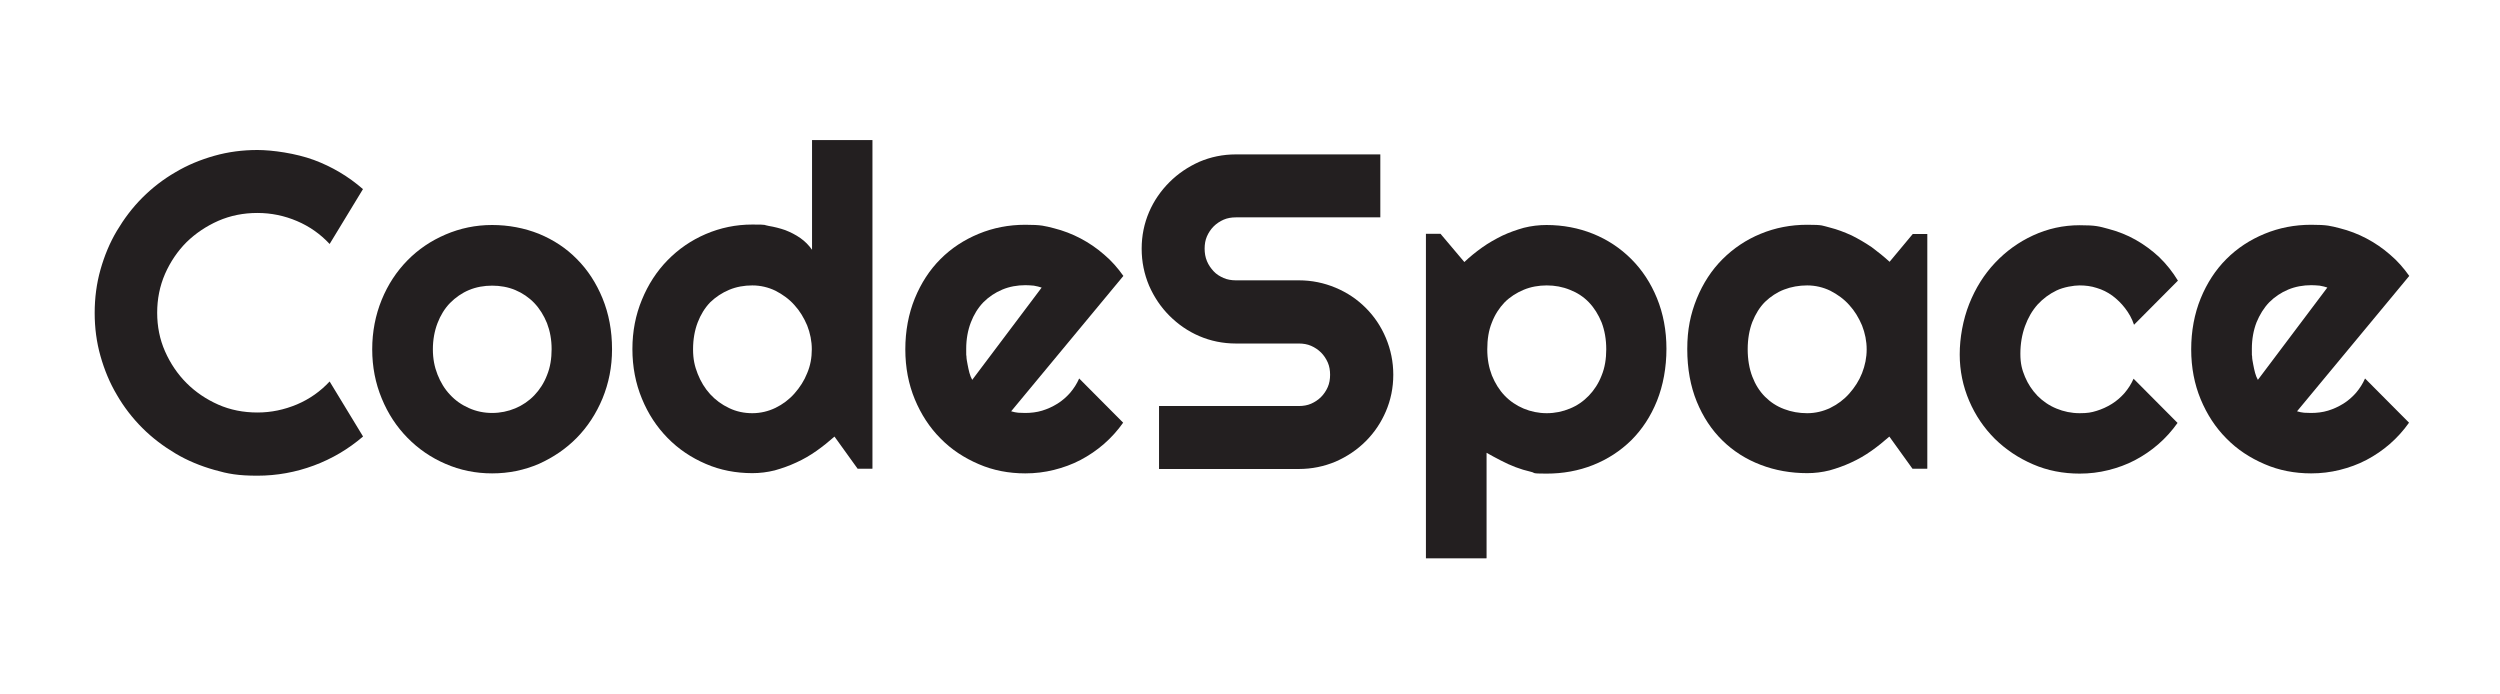 <svg xmlns="http://www.w3.org/2000/svg" viewBox="0 0 1080 300"><defs><style>      .cls-1 {        fill: #231f20;      }    </style></defs><g><g id="Layer_1"><g><path class="cls-1" d="M156.8,188.6c-6.3,5.4-13.4,9.6-21.2,12.5-7.8,2.9-16,4.4-24.4,4.4s-12.7-.8-18.6-2.5c-6-1.7-11.6-4-16.8-7.1-5.2-3.1-10-6.7-14.3-11-4.3-4.3-8-9.1-11-14.3-3.1-5.2-5.4-10.8-7.1-16.8-1.7-6-2.5-12.2-2.5-18.6s.8-12.7,2.5-18.7c1.7-6,4-11.6,7.1-16.8,3.1-5.2,6.7-10,11-14.3,4.3-4.3,9.1-8,14.3-11,5.2-3.1,10.8-5.4,16.8-7.1,6-1.7,12.2-2.5,18.6-2.5s16.5,1.4,24.4,4.3c7.8,2.9,14.9,7.1,21.2,12.6l-14.4,23.7c-4-4.3-8.7-7.6-14.1-9.9-5.4-2.3-11.1-3.5-17.1-3.5s-11.6,1.1-16.9,3.4c-5.2,2.3-9.8,5.4-13.7,9.2-3.9,3.9-7,8.5-9.3,13.7-2.3,5.3-3.4,10.9-3.4,16.8s1.1,11.5,3.4,16.7c2.3,5.2,5.4,9.8,9.3,13.7,3.9,3.9,8.5,7,13.7,9.3,5.2,2.3,10.9,3.4,16.9,3.4s11.6-1.2,17.1-3.5c5.4-2.3,10.1-5.6,14.1-9.9l14.4,23.7Z"></path><path class="cls-1" d="M264.4,150.9c0,7.6-1.4,14.6-4.1,21.2-2.7,6.5-6.4,12.2-11.1,17-4.7,4.8-10.2,8.5-16.4,11.3-6.3,2.7-13,4.1-20.2,4.1s-13.9-1.4-20.1-4.1c-6.3-2.7-11.8-6.5-16.5-11.3-4.7-4.8-8.4-10.4-11.1-17-2.7-6.5-4.1-13.6-4.1-21.2s1.4-14.8,4.1-21.4c2.7-6.6,6.4-12.2,11.1-17,4.7-4.8,10.2-8.5,16.5-11.2,6.3-2.7,13-4.1,20.1-4.1s13.9,1.3,20.2,3.8c6.3,2.6,11.8,6.2,16.4,10.9,4.7,4.7,8.4,10.4,11.1,17,2.7,6.6,4.1,13.9,4.1,22ZM238.3,150.9c0-4.2-.7-7.9-2-11.3-1.4-3.4-3.2-6.3-5.5-8.7-2.3-2.4-5.1-4.3-8.2-5.6-3.1-1.3-6.5-1.9-10-1.9s-6.9.6-10,1.9c-3.1,1.3-5.8,3.2-8.2,5.6-2.3,2.4-4.1,5.3-5.4,8.7-1.3,3.4-2,7.2-2,11.3s.7,7.6,2,10.9,3.1,6.3,5.4,8.7c2.3,2.5,5,4.4,8.2,5.8,3.1,1.4,6.5,2.1,10,2.1s6.9-.7,10-2c3.1-1.3,5.9-3.2,8.2-5.6,2.3-2.4,4.2-5.3,5.5-8.7,1.4-3.4,2-7.2,2-11.3Z"></path><path class="cls-1" d="M376.8,202.5h-6.3l-10-13.9c-2.5,2.2-5.1,4.3-7.8,6.2-2.7,1.9-5.6,3.6-8.7,5-3,1.4-6.1,2.5-9.3,3.4-3.2.8-6.4,1.2-9.7,1.2-7.1,0-13.9-1.3-20.1-4-6.3-2.7-11.8-6.4-16.5-11.2-4.7-4.8-8.4-10.4-11.1-17-2.7-6.5-4.1-13.7-4.1-21.4s1.4-14.8,4.1-21.3c2.7-6.6,6.4-12.3,11.1-17.1,4.7-4.8,10.2-8.6,16.5-11.3,6.3-2.7,13-4.1,20.1-4.1s4.6.2,7.1.6c2.4.4,4.8,1,7.1,1.8,2.3.9,4.5,2,6.5,3.4,2,1.4,3.7,3.1,5.1,5.1v-47.4h26.1v141.9ZM350.7,150.9c0-3.5-.7-7-2-10.3-1.4-3.3-3.2-6.3-5.5-8.8-2.3-2.6-5.1-4.6-8.2-6.2-3.1-1.5-6.5-2.3-10-2.3s-6.9.6-10,1.9c-3.1,1.3-5.8,3.1-8.2,5.4-2.3,2.4-4.1,5.3-5.4,8.7-1.3,3.4-2,7.3-2,11.6s.7,7.3,2,10.6c1.3,3.3,3.1,6.3,5.4,8.8,2.3,2.5,5,4.5,8.2,6,3.1,1.5,6.5,2.2,10,2.2s6.9-.8,10-2.3c3.1-1.5,5.9-3.6,8.2-6.2,2.3-2.6,4.2-5.5,5.5-8.8,1.4-3.3,2-6.7,2-10.3Z"></path><path class="cls-1" d="M436.9,177.7c1,.3,2,.5,3,.6,1,0,2,.1,3,.1,2.5,0,5-.3,7.3-1,2.3-.7,4.5-1.7,6.6-3,2.1-1.3,3.9-2.9,5.5-4.7,1.6-1.9,2.9-3.9,3.9-6.2l19,19.1c-2.4,3.4-5.2,6.5-8.3,9.2-3.1,2.7-6.5,5-10.1,6.9-3.6,1.9-7.5,3.3-11.5,4.3-4,1-8.1,1.5-12.4,1.5-7.1,0-13.9-1.3-20.1-4-6.3-2.7-11.8-6.3-16.5-11.1-4.7-4.7-8.4-10.4-11.1-16.9-2.7-6.5-4.1-13.7-4.1-21.6s1.4-15.4,4.1-22c2.7-6.6,6.4-12.3,11.1-17,4.7-4.7,10.2-8.3,16.5-10.9,6.3-2.6,13-3.9,20.1-3.9s8.4.5,12.4,1.5c4,1,7.9,2.5,11.5,4.4,3.6,1.9,7,4.2,10.2,7,3.2,2.7,5.9,5.8,8.3,9.2l-48.5,58.5ZM450.2,124.3c-1.2-.4-2.4-.7-3.6-.9-1.2-.1-2.4-.2-3.6-.2-3.5,0-6.9.6-10,1.9-3.1,1.3-5.8,3.1-8.2,5.5-2.3,2.4-4.1,5.3-5.4,8.7-1.3,3.4-2,7.2-2,11.4s0,2,.1,3.2c0,1.2.3,2.4.5,3.6.2,1.2.5,2.4.8,3.6.3,1.1.7,2.1,1.2,3l30.1-40Z"></path><path class="cls-1" d="M493.2,107.4c0-5.6,1.1-10.9,3.2-15.8,2.1-4.9,5.1-9.2,8.8-12.9,3.7-3.7,8-6.6,12.9-8.8,4.9-2.1,10.2-3.2,15.8-3.2h62.4v27.2h-62.4c-1.9,0-3.7.3-5.3,1-1.6.7-3.1,1.7-4.3,2.9-1.2,1.2-2.2,2.7-2.9,4.3-.7,1.6-1,3.4-1,5.3s.3,3.7,1,5.4c.7,1.7,1.7,3.1,2.9,4.4s2.7,2.2,4.3,2.9c1.6.7,3.4,1,5.3,1h27.2c5.6,0,10.9,1.1,15.9,3.2,5,2.1,9.3,5,13,8.7,3.7,3.7,6.6,8,8.7,13,2.1,5,3.2,10.3,3.2,15.9s-1.1,10.9-3.2,15.8c-2.1,4.9-5,9.2-8.7,12.9-3.7,3.7-8,6.6-13,8.8-5,2.1-10.3,3.2-15.9,3.2h-60.4v-27.2h60.4c1.9,0,3.7-.3,5.3-1,1.6-.7,3.1-1.7,4.3-2.9,1.2-1.2,2.2-2.7,2.9-4.3.7-1.6,1-3.4,1-5.3s-.3-3.7-1-5.3-1.7-3.1-2.9-4.3c-1.2-1.2-2.7-2.2-4.3-2.9-1.6-.7-3.4-1-5.3-1h-27.2c-5.6,0-10.9-1.1-15.8-3.2-4.9-2.1-9.2-5.1-12.9-8.8-3.7-3.7-6.6-8-8.8-13-2.1-5-3.2-10.3-3.2-15.9Z"></path><path class="cls-1" d="M642.1,241.2h-26.1V101h6.3l10.3,12.2c2.3-2.2,4.9-4.3,7.7-6.3,2.8-2,5.7-3.6,8.7-5.1,3-1.4,6.1-2.5,9.3-3.4,3.2-.8,6.5-1.2,9.8-1.2,7.1,0,13.9,1.3,20.1,3.8s11.8,6.2,16.5,10.9c4.7,4.7,8.4,10.3,11.1,16.9,2.7,6.6,4.1,13.9,4.1,21.9s-1.4,15.8-4.1,22.5c-2.7,6.7-6.4,12.3-11.1,17-4.7,4.6-10.2,8.2-16.5,10.7s-13,3.7-20.1,3.7-4.5-.3-6.8-.8c-2.2-.5-4.5-1.2-6.6-2s-4.3-1.8-6.4-2.9c-2.1-1.1-4.2-2.2-6.1-3.3v45.5ZM693.9,150.9c0-4.3-.7-8.2-2-11.6-1.4-3.4-3.2-6.3-5.5-8.7-2.3-2.4-5.1-4.2-8.2-5.4-3.2-1.3-6.5-1.9-10-1.9s-6.9.6-10,1.9c-3.1,1.3-5.9,3.1-8.2,5.4-2.3,2.4-4.2,5.3-5.5,8.7-1.4,3.4-2,7.3-2,11.6s.7,7.9,2,11.3c1.4,3.4,3.2,6.3,5.5,8.7,2.3,2.4,5.1,4.3,8.2,5.6,3.1,1.3,6.5,2,10,2s6.9-.7,10-2c3.2-1.3,5.9-3.2,8.2-5.6,2.3-2.4,4.2-5.3,5.5-8.7,1.4-3.4,2-7.2,2-11.3Z"></path><path class="cls-1" d="M832.5,202.5h-6.3l-10-13.9c-2.5,2.2-5.1,4.3-7.8,6.2-2.7,1.9-5.6,3.6-8.7,5-3,1.4-6.1,2.5-9.3,3.4-3.2.8-6.4,1.2-9.7,1.2-7.1,0-13.9-1.2-20.1-3.6-6.3-2.4-11.8-5.9-16.5-10.5-4.7-4.6-8.4-10.2-11.1-16.8-2.7-6.6-4.1-14.2-4.1-22.7s1.4-15.1,4.1-21.8c2.7-6.6,6.4-12.3,11.1-17,4.7-4.7,10.2-8.4,16.5-11,6.3-2.6,13-3.9,20.1-3.9s6.5.4,9.8,1.2c3.2.8,6.3,2,9.4,3.4,3,1.5,5.9,3.2,8.7,5.1,2.7,2,5.3,4.1,7.7,6.3l10-12h6.3v101.3ZM806.4,150.9c0-3.5-.7-7-2-10.3-1.4-3.3-3.2-6.3-5.5-8.8-2.3-2.6-5.1-4.6-8.2-6.2-3.1-1.5-6.5-2.3-10-2.3s-6.9.6-10,1.8c-3.1,1.2-5.8,3-8.2,5.3-2.3,2.3-4.1,5.2-5.5,8.7-1.3,3.4-2,7.4-2,11.8s.7,8.4,2,11.8c1.3,3.4,3.1,6.3,5.5,8.7,2.3,2.3,5,4.1,8.2,5.3,3.1,1.2,6.5,1.8,10,1.8s6.9-.8,10-2.3c3.1-1.5,5.9-3.6,8.2-6.2,2.3-2.6,4.2-5.5,5.5-8.8s2-6.7,2-10.3Z"></path><path class="cls-1" d="M940.9,121.2l-19,19.1c-.9-2.7-2.2-5-3.9-7.2-1.6-2.1-3.5-3.9-5.5-5.4-2.1-1.5-4.3-2.6-6.7-3.3-2.4-.8-4.9-1.1-7.4-1.1s-6.9.7-10,2.2c-3.1,1.5-5.8,3.5-8.2,6.1-2.3,2.6-4.1,5.7-5.4,9.3-1.3,3.6-2,7.6-2,11.9s.7,6.9,2,10c1.3,3.1,3.1,5.8,5.4,8.2,2.3,2.3,5,4.2,8.2,5.5,3.1,1.3,6.5,2,10,2s5-.3,7.3-1c2.3-.7,4.5-1.7,6.6-3,2.1-1.3,3.9-2.9,5.5-4.7,1.6-1.9,2.9-3.9,3.9-6.2l19,19.1c-2.4,3.4-5.2,6.5-8.3,9.2-3.1,2.7-6.5,5-10.1,6.9-3.6,1.9-7.5,3.3-11.5,4.3-4,1-8.1,1.5-12.4,1.5-7.1,0-13.9-1.3-20.1-4-6.3-2.7-11.8-6.4-16.5-11-4.7-4.7-8.4-10.1-11.1-16.4-2.7-6.3-4.1-13-4.1-20.1s1.4-15,4.1-21.8c2.7-6.8,6.4-12.7,11.1-17.7,4.7-5,10.2-9,16.5-11.9,6.3-2.9,13-4.4,20.1-4.4s8.4.5,12.5,1.6c4.1,1.1,8,2.6,11.7,4.7,3.7,2.1,7.1,4.6,10.2,7.5,3.1,3,5.8,6.4,8.1,10.2Z"></path><path class="cls-1" d="M992.4,177.7c1,.3,2,.5,3,.6,1,0,2,.1,3,.1,2.5,0,5-.3,7.3-1,2.3-.7,4.5-1.7,6.6-3,2.1-1.3,3.9-2.9,5.5-4.7,1.6-1.9,2.9-3.9,3.9-6.2l19,19.1c-2.4,3.4-5.2,6.5-8.3,9.2-3.1,2.7-6.5,5-10.1,6.9-3.6,1.9-7.5,3.3-11.5,4.3-4,1-8.1,1.5-12.4,1.5-7.1,0-13.9-1.3-20.1-4-6.3-2.7-11.8-6.3-16.5-11.1-4.7-4.7-8.4-10.4-11.1-16.9-2.7-6.5-4.1-13.7-4.1-21.6s1.4-15.4,4.1-22,6.4-12.3,11.1-17c4.7-4.7,10.2-8.3,16.5-10.9,6.3-2.6,13-3.9,20.1-3.9s8.4.5,12.4,1.5c4,1,7.9,2.5,11.5,4.4,3.6,1.9,7,4.2,10.2,7,3.2,2.7,5.9,5.8,8.3,9.2l-48.5,58.5ZM1005.7,124.3c-1.2-.4-2.4-.7-3.6-.9-1.2-.1-2.4-.2-3.6-.2-3.5,0-6.9.6-10,1.9-3.1,1.3-5.8,3.1-8.2,5.5-2.3,2.4-4.1,5.3-5.5,8.7-1.3,3.4-2,7.2-2,11.4s0,2,.1,3.2c0,1.2.3,2.4.5,3.6s.5,2.4.8,3.6c.3,1.1.7,2.1,1.2,3l30.1-40Z"></path></g></g></g></svg>